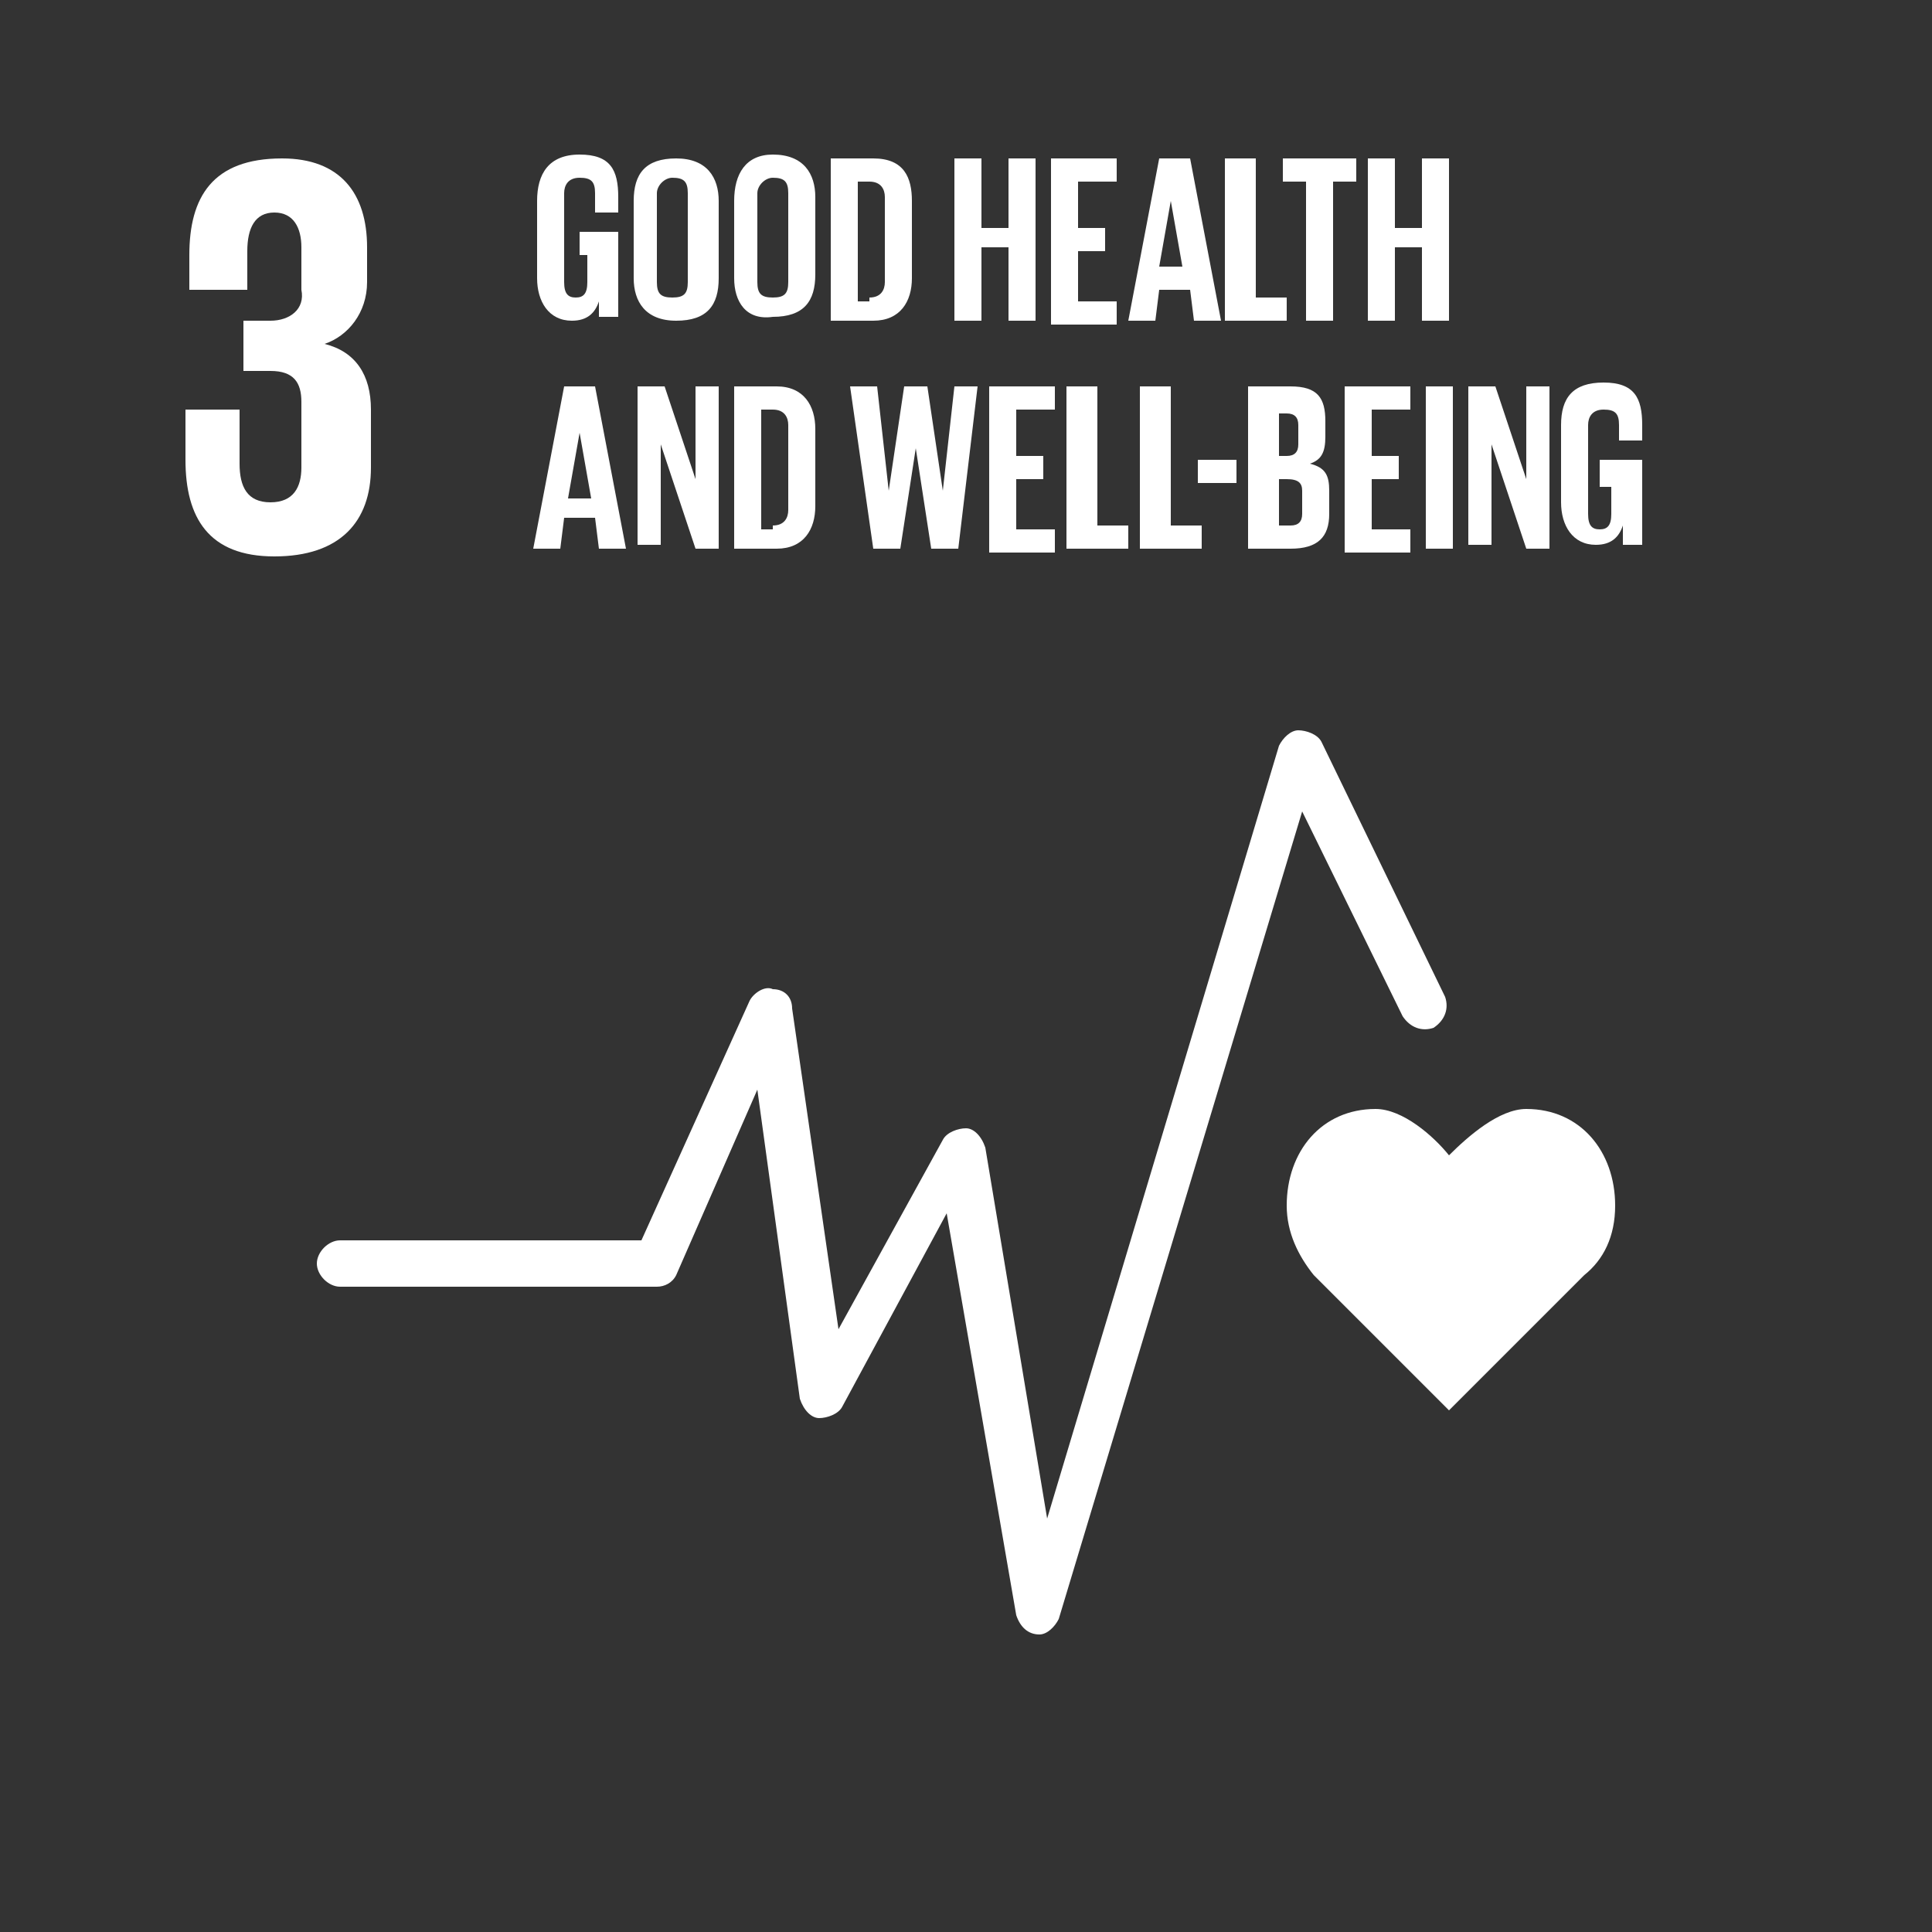 <?xml version="1.0" encoding="UTF-8"?>
<svg xmlns="http://www.w3.org/2000/svg" viewBox="0 0 50 50" preserveAspectRatio="xMidYMid meet" style="background-color:#2C9A47">
  <rect x="0" y="0" width="50" height="50" fill="#333333" stroke="none"/>
  <g fill="white">
    <path d="M7.1,14.4c1.7,0,2.5-0.9,2.5-2.3v-1.5c0-0.9-0.4-1.5-1.2-1.7C9,8.7,9.5,8.1,9.5,7.3V6.4c0-1.4-0.7-2.3-2.2-2.3         c-1.8,0-2.4,1-2.4,2.5v0.9h1.5v-1c0-0.6,0.2-1,0.7-1c0.5,0,0.7,0.4,0.7,0.9v1.1C7.9,8,7.5,8.3,7,8.3H6.3v1.3h0.7         c0.6,0,0.8,0.3,0.8,0.8v1.7c0,0.5-0.2,0.9-0.8,0.9c-0.6,0-0.8-0.4-0.8-1v-1.4H4.8v1.3C4.8,13.4,5.4,14.4,7.1,14.4"></path>
    <path d="M41.8,31.2c0-1.4-0.9-2.5-2.3-2.5c-0.7,0-1.5,0.7-2,1.2c-0.4-0.5-1.2-1.2-1.9-1.2c-1.4,0-2.3,1.1-2.3,2.5         c0,0.7,0.3,1.3,0.7,1.8l0,0l3.5,3.5l3.5-3.5l0,0C41.5,32.6,41.8,32,41.8,31.2z"></path>
    <path d="M26.9,42.3C26.9,42.3,26.8,42.3,26.9,42.3c-0.3,0-0.5-0.2-0.6-0.5l-1.8-10.4l-2.7,5c-0.1,0.2-0.4,0.3-0.6,0.3         c-0.2,0-0.4-0.2-0.5-0.5l-1.1-8L17.5,33c-0.1,0.2-0.3,0.3-0.5,0.3H8.8c-0.3,0-0.6-0.3-0.6-0.6c0-0.3,0.3-0.6,0.6-0.6h7.8l2.8-6.2         c0.1-0.2,0.4-0.4,0.6-0.3c0.3,0,0.5,0.2,0.5,0.5l1.2,8.3l2.7-4.9c0.1-0.2,0.4-0.3,0.6-0.3c0.2,0,0.4,0.2,0.5,0.5l1.6,9.6l6-20         c0.1-0.2,0.3-0.4,0.5-0.4c0.2,0,0.5,0.1,0.6,0.3l3.2,6.6c0.1,0.3,0,0.6-0.3,0.8c-0.3,0.1-0.6,0-0.8-0.3L33.7,21l-6.3,20.9         C27.3,42.1,27.1,42.3,26.9,42.3z"></path>
    <rect x="13.8" y="4.1" fill="none" width="34.8" height="18.4"></rect>
    <path d="M15,6h1v2.2h-0.5V7.8c-0.1,0.3-0.3,0.5-0.7,0.5c-0.6,0-0.9-0.5-0.9-1.1v-2C13.9,4.5,14.2,4,15,4c0.8,0,1,0.4,1,1.1v0.4         h-0.6V5c0-0.3-0.1-0.4-0.4-0.4S14.6,4.8,14.6,5v2.3c0,0.3,0.1,0.4,0.3,0.4c0.2,0,0.3-0.1,0.3-0.4V6.6H15V6z"></path>
    <path d="M16.4,7.2v-2c0-0.7,0.3-1.1,1.1-1.1c0.8,0,1.1,0.5,1.1,1.1v2c0,0.7-0.3,1.1-1.1,1.1C16.7,8.3,16.4,7.8,16.4,7.2z         M17.8,7.3V5c0-0.3-0.1-0.4-0.4-0.4c-0.2,0-0.4,0.2-0.4,0.4v2.3c0,0.3,0.1,0.4,0.4,0.4C17.7,7.7,17.8,7.6,17.8,7.3z"></path>
    <path d="M19,7.2v-2C19,4.5,19.3,4,20,4c0.8,0,1.1,0.5,1.1,1.1v2c0,0.7-0.3,1.1-1.1,1.1C19.3,8.3,19,7.8,19,7.2z M20.4,7.3V5         c0-0.3-0.1-0.4-0.4-0.4c-0.2,0-0.4,0.2-0.4,0.4v2.3c0,0.3,0.1,0.4,0.4,0.4C20.3,7.7,20.4,7.6,20.4,7.3z"></path>
    <path d="M23.6,5.2v2c0,0.6-0.3,1.1-1,1.1h-1.1V4.1h1.1C23.4,4.1,23.6,4.6,23.6,5.2z M22.5,7.7c0.3,0,0.4-0.2,0.4-0.4V5.1         c0-0.2-0.1-0.4-0.4-0.4h-0.3v3.1H22.5z"></path>
    <path d="M26.1,6.4h-0.7v1.9h-0.7V4.1h0.7v1.8h0.7V4.1h0.7v4.2h-0.7V6.4z"></path>
    <path d="M27.2,4.1h1.7v0.6h-1v1.2h0.7v0.6h-0.7v1.3h1v0.6h-1.7V4.1z"></path>
    <path d="M29.2,8.3l0.8-4.2h0.8l0.8,4.2h-0.7l-0.1-0.8h-0.8l-0.1,0.8H29.2z M30,6.9h0.6l-0.3-1.7h0L30,6.9z"></path>
    <path d="M31.8,4.1h0.7v3.6h0.8v0.6h-1.6V4.1z"></path>
    <path d="M33.2,4.1h1.9v0.6h-0.6v3.6h-0.7V4.7h-0.6V4.1z"></path>
    <path d="M36.8,6.4h-0.7v1.9h-0.7V4.1h0.7v1.8h0.7V4.1h0.7v4.2h-0.7V6.4z"></path>
    <path d="M13.8,14.2l0.8-4.2h0.8l0.8,4.2h-0.7l-0.1-0.8h-0.8l-0.1,0.8H13.8z M14.7,12.9h0.6L15,11.2h0L14.7,12.9z"></path>
    <path d="M17.1,11.5v2.6h-0.6V10h0.7l0.8,2.4V10h0.6v4.2h-0.6L17.1,11.5z"></path>
    <path d="M21.1,11.1v2c0,0.6-0.3,1.1-1,1.1H19V10h1.1C20.8,10,21.1,10.5,21.1,11.1z M20,13.6c0.3,0,0.4-0.2,0.4-0.4V11         c0-0.2-0.1-0.4-0.4-0.4h-0.3v3.1H20z"></path>
    <path d="M23.7,11.6l-0.4,2.6h-0.7L22,10h0.7l0.3,2.7h0l0.4-2.7H24l0.4,2.7h0l0.3-2.7h0.6l-0.5,4.2h-0.7L23.7,11.6L23.7,11.6z"></path>
    <path d="M25.6,10h1.7v0.6h-1v1.2H27v0.6h-0.7v1.3h1v0.6h-1.7V10z"></path>
    <path d="M27.7,10h0.7v3.6h0.8v0.6h-1.6V10z"></path>
    <path d="M29.6,10h0.7v3.6h0.8v0.6h-1.6V10z"></path>
    <path d="M31,11.9h1v0.6h-1V11.9z"></path>
    <path d="M32.4,10h1c0.7,0,0.9,0.3,0.9,0.9v0.4c0,0.4-0.1,0.6-0.4,0.7c0.4,0.1,0.5,0.3,0.5,0.7v0.6c0,0.6-0.3,0.9-1,0.9h-1.1V10z         M33.1,11.8h0.2c0.2,0,0.3-0.1,0.3-0.3v-0.5c0-0.2-0.1-0.3-0.3-0.3h-0.2V11.8z M33.1,12.3v1.3h0.3c0.2,0,0.3-0.1,0.3-0.3v-0.6         c0-0.2-0.1-0.3-0.4-0.3H33.1z"></path>
    <path d="M34.8,10h1.7v0.6h-1v1.2h0.7v0.6h-0.7v1.3h1v0.6h-1.7V10z"></path>
    <path d="M36.9,10h0.7v4.2h-0.7V10z"></path>
    <path d="M38.6,11.5v2.6H38V10h0.7l0.8,2.4V10h0.6v4.2h-0.6L38.6,11.5z"></path>
    <path d="M41.5,11.9h1v2.2H42v-0.5c-0.1,0.3-0.3,0.5-0.7,0.5c-0.6,0-0.9-0.5-0.9-1.1v-2c0-0.7,0.3-1.1,1.1-1.1c0.8,0,1,0.4,1,1.1         v0.4h-0.6v-0.4c0-0.3-0.1-0.4-0.4-0.4s-0.4,0.2-0.4,0.4v2.3c0,0.3,0.1,0.4,0.3,0.4c0.2,0,0.3-0.1,0.3-0.4v-0.7h-0.3V11.9z"></path>
  </g>
</svg>
